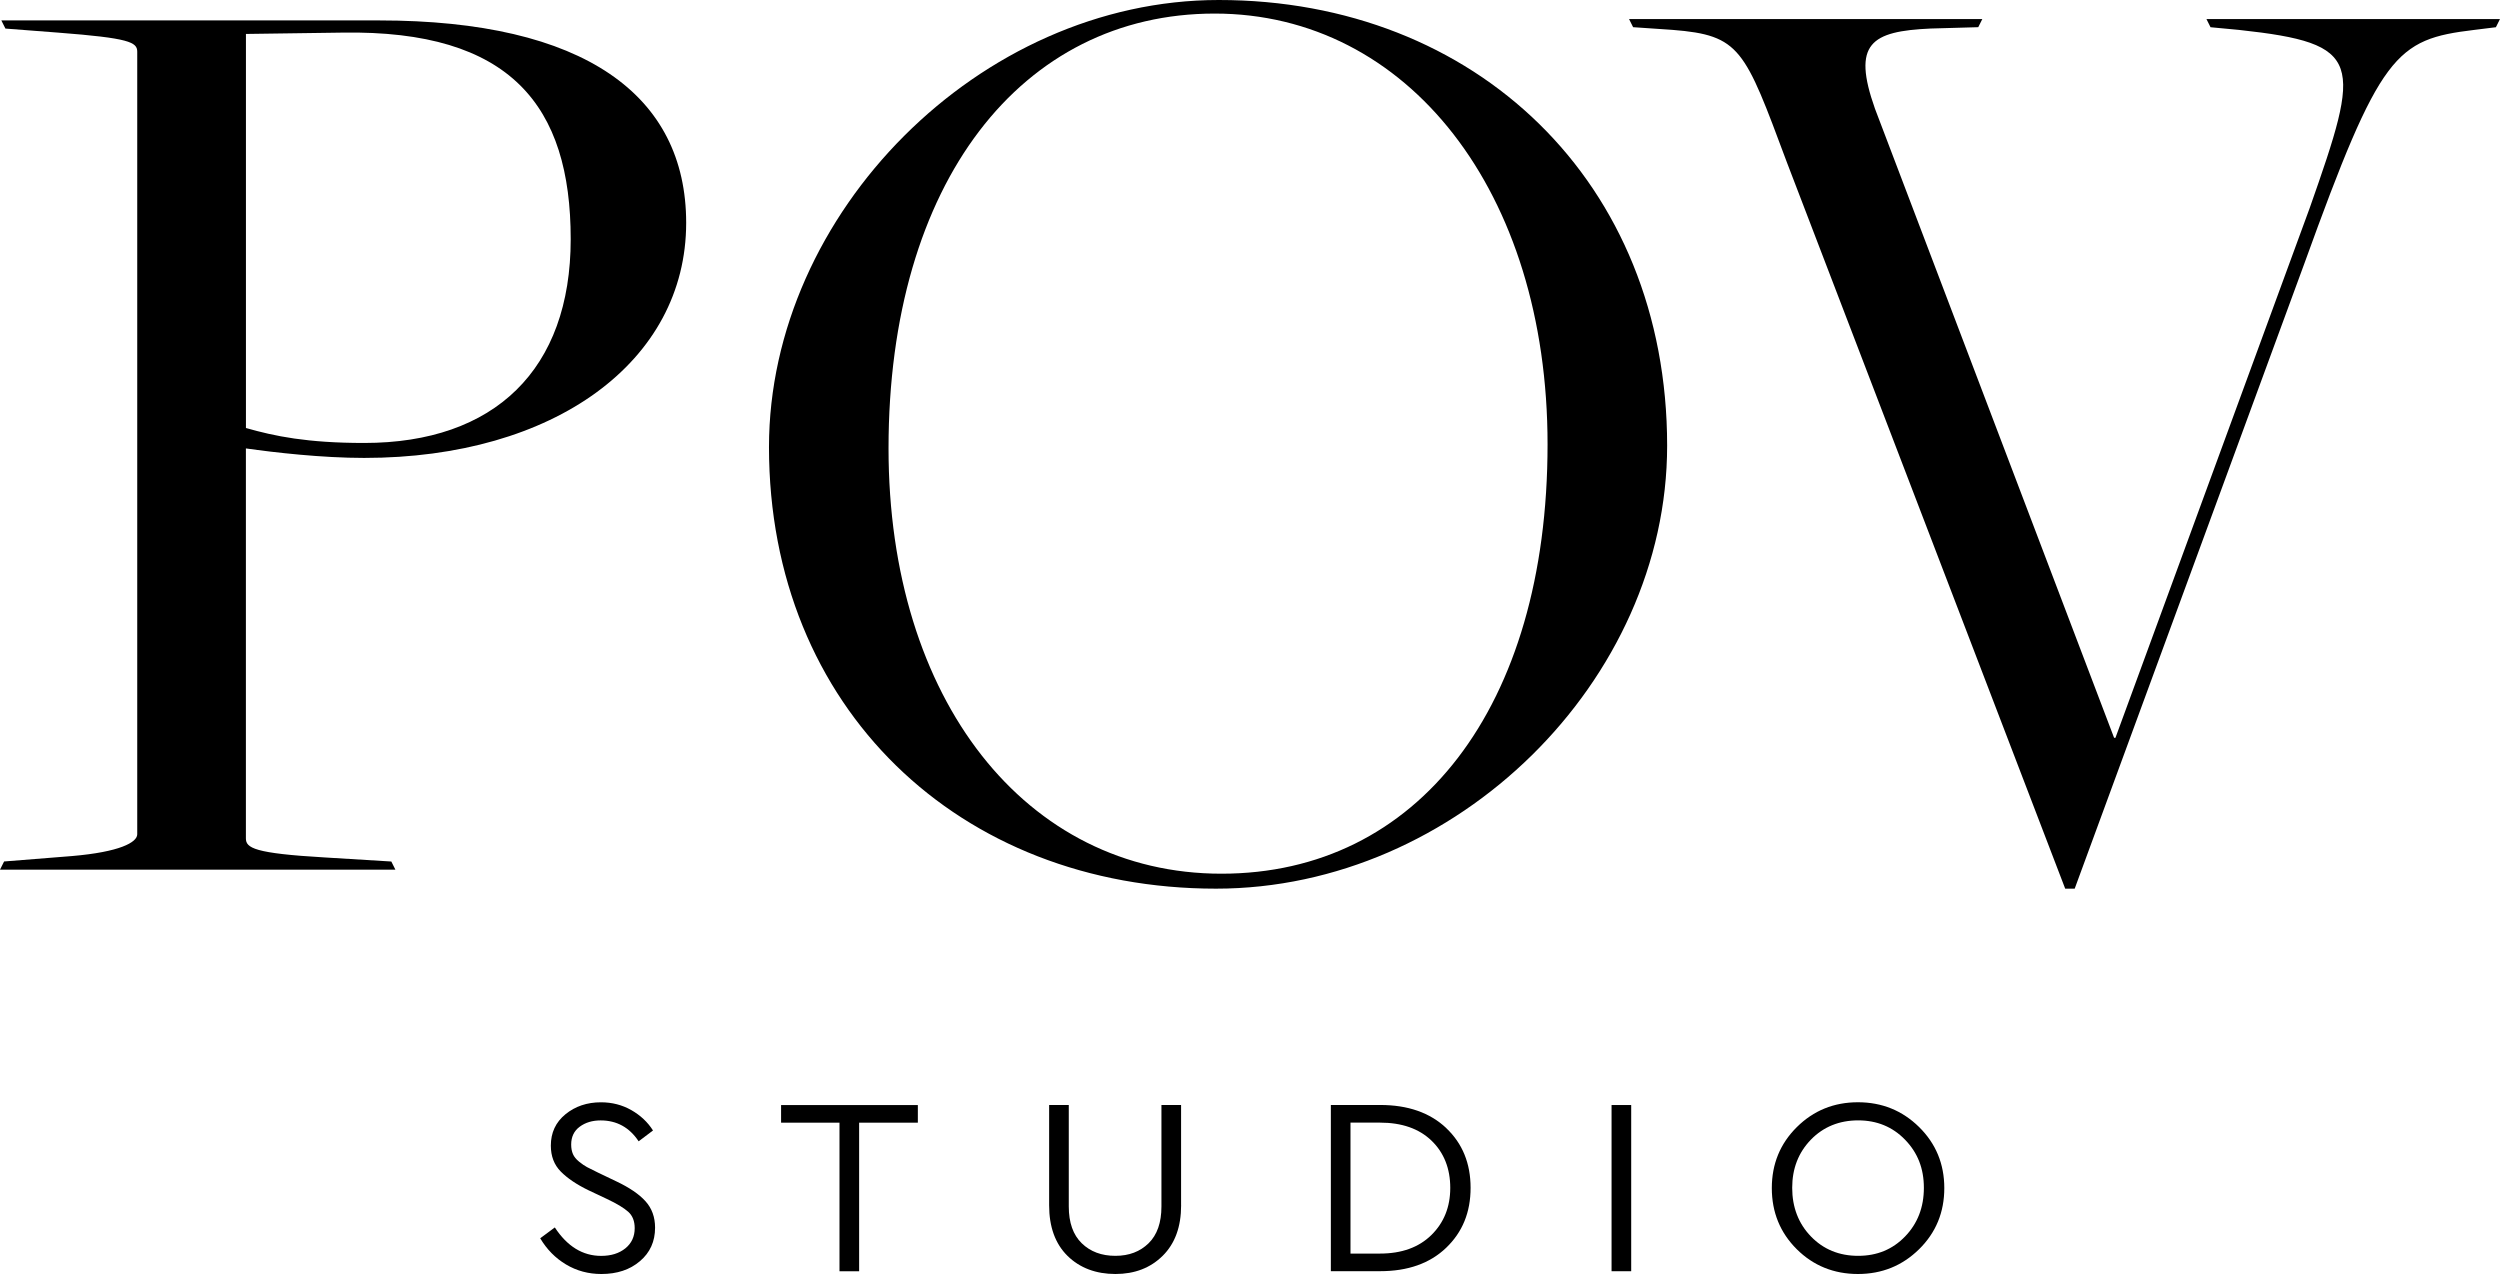 <?xml version="1.0" encoding="UTF-8"?>
<svg id="Layer_2" data-name="Layer 2" xmlns="http://www.w3.org/2000/svg" viewBox="0 0 576.57 293.82">
  <defs>
    <style>
      .cls-1 {
        stroke-width: 0px;
      }
    </style>
  </defs>
  <g id="Layer_1-2" data-name="Layer 1">
    <g>
      <g>
        <path class="cls-1" d="m.94,198.68l15.67-1.25c10.97-.94,15.04-3.14,15.04-5.02V11.91c0-2.19-1.88-3.13-18.18-4.38l-12.22-.94-.94-1.88h87.12c47.32,0,70.82,17.24,70.82,46.69,0,31.96-30.4,54.21-74.27,54.21-9.72,0-20.68-1.25-27.27-2.19v89.94c0,2.19,1.88,3.45,18.18,4.39l15.36.94.94,1.88H0l.94-1.88ZM131.62,55.15c0-30.71-13.79-48.26-52.65-47.63l-22.25.31v90.88c6.58,1.88,14.1,3.45,27.27,3.45,30.08,0,47.63-16.93,47.63-47.01Z"/>
        <path class="cls-1" d="m177.35,103.1C177.35,49.2,225.92,0,281.08,0c59.23,0,103.41,41.99,103.41,102.79,0,54.21-48.57,102.16-104.04,102.16-59.23,0-103.1-41.68-103.1-101.84Zm179.56-.63c0-58.29-32.28-99.34-76.78-99.34s-75.21,38.86-75.21,100.28c0,57.97,31.65,98.09,76.78,98.09s75.21-38.23,75.21-99.03Z"/>
        <path class="cls-1" d="m412.05,37.29c-9.71-26.01-10.65-29.15-26.32-30.4l-9.09-.62-.94-1.88h81.48l-.94,1.88-10.97.31c-13.79.62-18.18,3.45-12.85,18.49l55.15,145.09h.31l44.81-122.21c11.91-33.85,12.54-37.92-16.3-41.05l-6.58-.62-.94-1.88h67.69l-.94,1.88-5.01.62c-18.17,2.19-21.62,5.33-39.17,53.9l-52.96,144.15h-2.19l-64.24-167.65Z"/>
      </g>
      <g>
        <path class="cls-1" d="m145.58,256.01c2.11,1.2,3.79,2.77,5.02,4.71l-3.31,2.5c-2.13-3.21-5.05-4.82-8.77-4.82-1.9,0-3.5.48-4.82,1.45-1.31.96-1.97,2.34-1.97,4.12,0,.85.14,1.58.41,2.2.27.62.74,1.2,1.42,1.75s1.29.96,1.83,1.25c.54.29,1.37.7,2.5,1.25l4.24,2.03c3.02,1.43,5.27,2.96,6.74,4.59s2.21,3.66,2.21,6.1c0,3.17-1.16,5.75-3.49,7.72-2.32,1.98-5.28,2.96-8.89,2.96-2.98,0-5.7-.73-8.16-2.2s-4.44-3.49-5.95-6.04l3.37-2.5c2.86,4.37,6.43,6.56,10.69,6.56,2.28,0,4.14-.58,5.58-1.74,1.43-1.16,2.15-2.71,2.15-4.65,0-1.63-.49-2.88-1.48-3.77-.99-.89-2.62-1.88-4.91-2.96l-4.3-2.03c-2.71-1.32-4.83-2.75-6.36-4.3-1.53-1.55-2.29-3.54-2.29-5.98,0-2.98,1.12-5.39,3.37-7.23,2.25-1.84,4.98-2.76,8.19-2.76,2.55,0,4.89.6,7,1.8Z"/>
        <path class="cls-1" d="m211.67,258.92h-13.53v34.27h-4.53v-34.27h-13.47v-4.06h31.54v4.06Z"/>
        <path class="cls-1" d="m272.4,277.97c0,4.96-1.41,8.83-4.24,11.64-2.83,2.81-6.47,4.21-10.92,4.21s-8.21-1.39-11.04-4.18c-2.83-2.79-4.24-6.68-4.24-11.67v-23.12h4.53v23.4c0,3.72,1,6.54,2.99,8.48s4.58,2.9,7.75,2.9,5.69-.97,7.67-2.9c1.97-1.93,2.96-4.76,2.96-8.48v-23.4h4.53v23.12Z"/>
        <path class="cls-1" d="m333.53,260.16c3.75,3.55,5.63,8.14,5.63,13.79s-1.88,10.22-5.63,13.82c-3.76,3.6-8.83,5.4-15.22,5.4h-11.38v-38.33h11.38c6.39,0,11.46,1.77,15.22,5.31Zm-22.07-1.25v30.2h6.8c4.99,0,8.94-1.42,11.85-4.27,2.9-2.85,4.36-6.47,4.36-10.89s-1.44-8.12-4.33-10.89c-2.88-2.77-6.84-4.15-11.88-4.15h-6.8Z"/>
        <path class="cls-1" d="m376.2,293.18h-4.53v-38.33h4.53v38.33Z"/>
        <path class="cls-1" d="m442.6,259.93c3.87,3.82,5.81,8.51,5.81,14.08s-1.93,10.27-5.81,14.09c-3.87,3.81-8.58,5.72-14.11,5.72s-10.28-1.91-14.11-5.72c-3.83-3.82-5.75-8.51-5.75-14.09s1.93-10.27,5.78-14.08c3.85-3.81,8.55-5.72,14.08-5.72s10.24,1.91,14.11,5.72Zm-24.95,2.9c-2.88,2.97-4.32,6.67-4.32,11.12s1.44,8.23,4.32,11.21c2.88,2.98,6.52,4.47,10.89,4.47s7.95-1.49,10.83-4.47c2.88-2.98,4.33-6.72,4.33-11.21s-1.44-8.11-4.33-11.09c-2.88-2.98-6.5-4.47-10.83-4.47s-8.01,1.48-10.89,4.44Z"/>
      </g>
    </g>
  </g>
</svg>